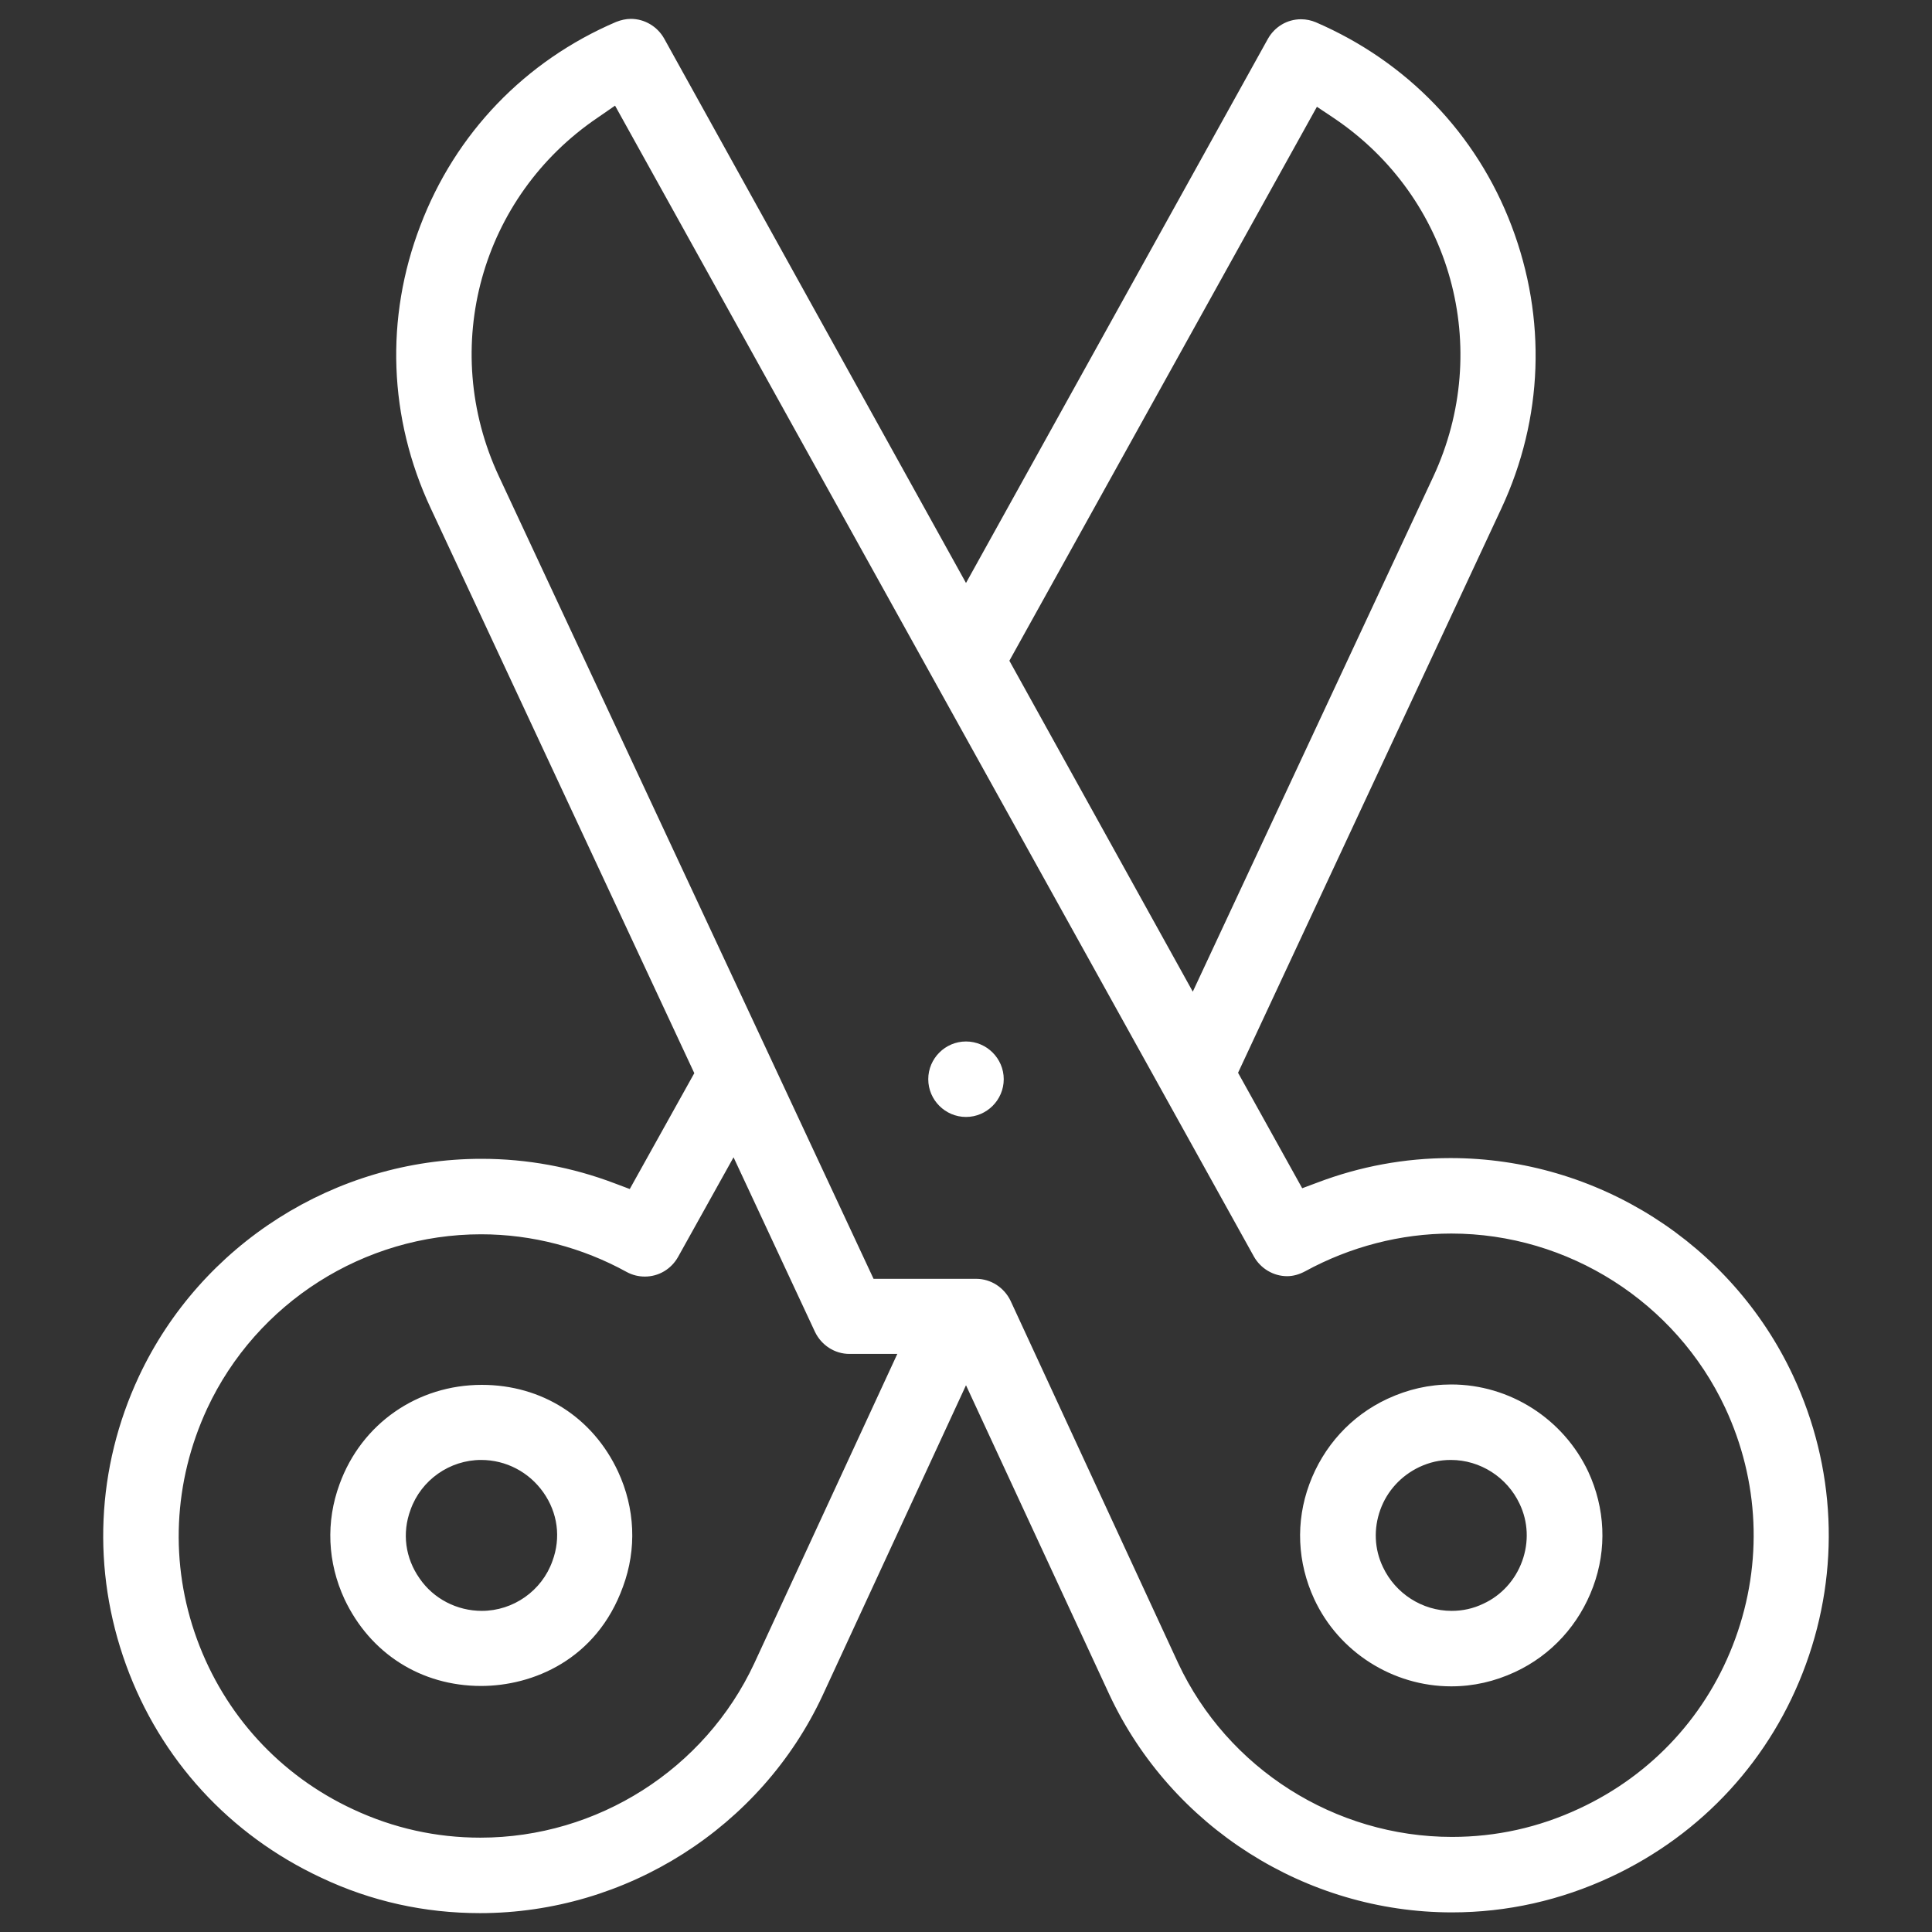 <svg width="60" height="60" viewBox="0 0 60 60" fill="none" xmlns="http://www.w3.org/2000/svg">
<rect x="0" y="0" width="60" height="60" fill="#333333" stroke="none"/>
<path d="M14.941 52.359C13.078 52.359 11.496 51.352 10.699 49.664C10.171 48.527 10.113 47.262 10.546 46.09C11.226 44.215 12.961 43.008 14.964 43.008C16.828 43.008 18.41 44.016 19.195 45.703C19.722 46.84 19.781 48.105 19.347 49.277C18.527 51.551 16.535 52.359 14.941 52.359ZM14.941 45.34C13.968 45.34 13.078 45.961 12.75 46.887C12.48 47.613 12.586 48.387 13.031 49.02C13.464 49.652 14.191 50.027 14.964 50.027C15.937 50.027 16.828 49.406 17.156 48.48C17.425 47.754 17.32 46.98 16.875 46.348C16.429 45.715 15.714 45.34 14.941 45.34ZM14.906 59.414C13.195 59.414 11.531 59.051 9.972 58.312C7.136 56.988 4.98 54.645 3.914 51.703C2.847 48.762 2.988 45.586 4.312 42.75C6.234 38.648 10.406 35.988 14.953 35.988C16.371 35.988 17.765 36.246 19.09 36.75L19.558 36.926L21.562 33.328L13.371 15.773C12.07 12.984 11.953 9.879 13.054 7.008C14.144 4.137 16.312 1.887 19.136 0.68C19.289 0.621 19.441 0.586 19.593 0.586C20.015 0.586 20.414 0.82 20.625 1.195L30 18.105L39.375 1.207C39.586 0.832 39.972 0.598 40.406 0.598C40.57 0.598 40.722 0.633 40.863 0.691C43.687 1.91 45.855 4.148 46.945 7.02C48.035 9.891 47.929 12.996 46.629 15.785L38.449 33.316L40.441 36.902L40.91 36.727C42.234 36.223 43.629 35.965 45.047 35.965C49.593 35.965 53.765 38.613 55.687 42.727C57.011 45.562 57.152 48.75 56.086 51.68C55.019 54.621 52.863 56.965 50.027 58.289C48.468 59.016 46.804 59.391 45.093 59.391C40.547 59.391 36.375 56.73 34.453 52.629L30 43.02L25.547 52.652C23.636 56.754 19.453 59.414 14.906 59.414ZM14.941 38.332C11.308 38.332 7.968 40.453 6.433 43.746C5.379 46.02 5.261 48.562 6.117 50.906C6.972 53.25 8.695 55.137 10.968 56.191C12.222 56.777 13.546 57.07 14.918 57.07C18.55 57.07 21.89 54.949 23.425 51.656L27.867 42.047H26.379C25.922 42.047 25.511 41.777 25.312 41.367L22.781 35.941L21.058 39.035C20.847 39.41 20.461 39.645 20.027 39.645C19.828 39.645 19.64 39.598 19.465 39.504C18.082 38.742 16.523 38.332 14.941 38.332ZM18.574 3.645C14.929 6.105 13.629 10.793 15.492 14.789L27.129 39.715H30.316C30.773 39.715 31.183 39.984 31.383 40.395L36.586 51.645C38.121 54.926 41.461 57.047 45.093 57.047C46.465 57.047 47.789 56.754 49.043 56.168C51.316 55.113 53.039 53.238 53.894 50.883C54.75 48.527 54.633 45.984 53.578 43.723C52.043 40.441 48.703 38.309 45.07 38.309C43.5 38.309 41.929 38.719 40.535 39.48C40.359 39.574 40.172 39.633 39.972 39.633C39.55 39.633 39.152 39.398 38.941 39.023L19.101 3.281L18.574 3.645ZM31.347 20.52L37.043 30.797L44.508 14.812C46.371 10.816 45.082 6.129 41.425 3.668L40.898 3.316L31.347 20.52ZM45.07 52.371C43.254 52.371 41.578 51.305 40.816 49.664C40.289 48.527 40.23 47.262 40.664 46.09C41.097 44.918 41.953 43.969 43.09 43.441C43.722 43.148 44.379 42.996 45.07 42.996C46.886 42.996 48.55 44.062 49.324 45.703C49.851 46.84 49.91 48.105 49.476 49.277C49.043 50.449 48.187 51.398 47.05 51.926C46.418 52.219 45.761 52.371 45.07 52.371ZM45.058 45.34C44.707 45.34 44.402 45.41 44.074 45.562C43.511 45.832 43.078 46.301 42.867 46.887C42.656 47.473 42.679 48.105 42.949 48.668C43.336 49.488 44.168 50.027 45.082 50.027C45.422 50.027 45.75 49.957 46.066 49.805C46.629 49.547 47.062 49.066 47.273 48.48C47.484 47.895 47.461 47.262 47.191 46.699C46.804 45.879 45.972 45.34 45.058 45.34ZM30 34.688C29.355 34.688 28.828 34.16 28.828 33.516C28.828 32.871 29.355 32.344 30 32.344C30.644 32.344 31.172 32.871 31.172 33.516C31.172 34.16 30.644 34.688 30 34.688Z" fill="white"/>
</svg>
